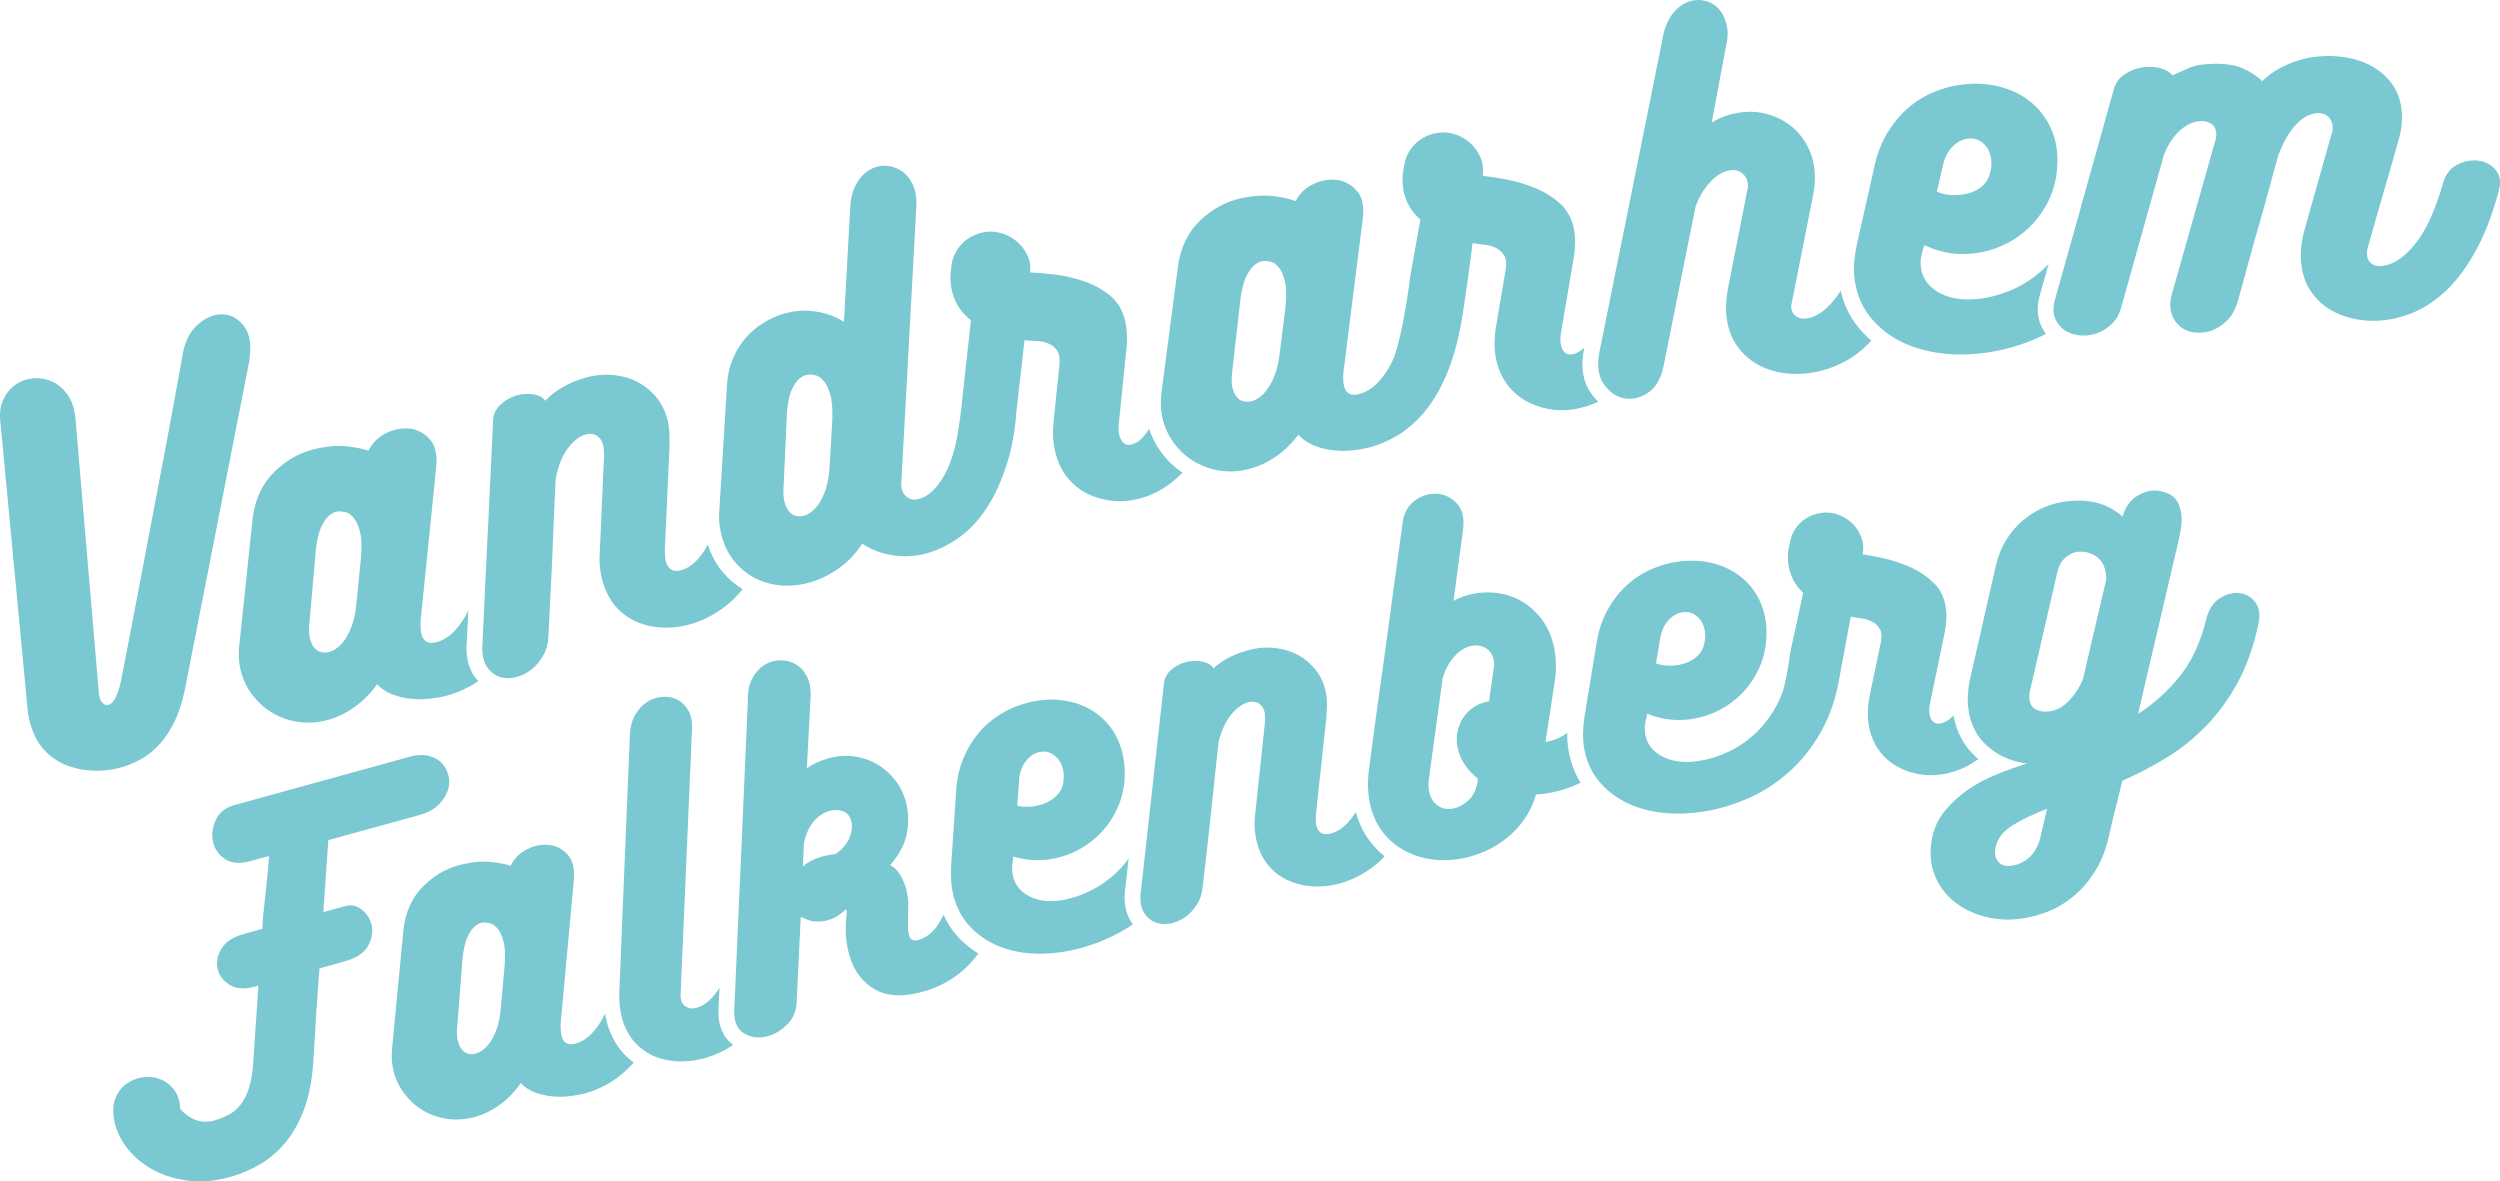 <?xml version="1.0" encoding="UTF-8"?><svg id="a" xmlns="http://www.w3.org/2000/svg" viewBox="0 0 317.23 149.91"><defs><style>.b{fill:#79c8d2;}</style></defs><path class="b" d="M30.31,83.45c.02,.51,.1,1.03,.22,1.56,.28,1.17,.77,2.21,1.47,3.14,.7,.92,1.53,1.68,2.48,2.26,.96,.59,2.03,.98,3.21,1.17,.46,.08,.93,.12,1.41,.12,.73,0,1.47-.09,2.22-.27,1.28-.31,2.48-.87,3.62-1.68s2.11-1.78,2.91-2.93c.58,.62,1.28,1.07,2.08,1.35,.8,.28,1.61,.46,2.42,.52,.33,.03,.66,.04,.98,.04,.45,0,.89-.03,1.31-.08,.71-.09,1.29-.19,1.75-.3,1.16-.28,2.32-.75,3.48-1.4,.28-.16,.55-.33,.82-.51-.16-.17-.31-.35-.45-.55-.66-.91-1.01-2.08-1.05-3.5v-.14l.24-4.82c-.19,.42-.4,.8-.62,1.15-1.03,1.64-2.19,2.62-3.47,2.92-.21,.05-.4,.08-.58,.08-.67,0-1.1-.37-1.28-1.12-.1-.41-.14-.98-.11-1.7l1.99-19.57c.14-1.54-.14-2.7-.84-3.47-.7-.76-1.54-1.21-2.52-1.33-.2-.02-.39-.03-.58-.03-.8,0-1.6,.2-2.42,.6-1.01,.5-1.76,1.25-2.24,2.24-.65-.24-1.57-.43-2.75-.56-.31-.04-.63-.06-.97-.06-.95,0-2.01,.14-3.18,.42-1.88,.46-3.57,1.42-5.06,2.89-1.5,1.47-2.4,3.38-2.72,5.72l-1.71,16.22c-.07,.57-.08,1.11-.06,1.62Zm8.95-4.35l.83-9.45c.16-1.31,.41-2.29,.75-2.95,.34-.66,.7-1.12,1.07-1.39,.37-.27,.71-.41,1-.42h.21c.17,0,.27,0,.31,.03h.02s.22,.03,.48,.09c.29,.07,.6,.29,.93,.67,.33,.37,.6,.97,.82,1.77,.21,.8,.25,1.94,.12,3.4l-.63,6.29c-.16,1.16-.41,2.1-.75,2.84-.34,.74-.7,1.31-1.08,1.72-.38,.41-.76,.7-1.14,.87-.35,.16-.66,.24-.92,.24-.02,0-.04,0-.06-.01-.48,0-.86-.14-1.15-.41-.28-.27-.49-.6-.62-.98-.13-.39-.21-.79-.23-1.2-.02-.41-.01-.78,.04-1.11Z"/><path class="b" d="M18.21,96.14c.78-.48,1.5-1.1,2.17-1.86,.67-.76,1.26-1.69,1.79-2.77,.52-1.08,.95-2.39,1.27-3.91l8.16-41.63c.35-2.06,.14-3.59-.63-4.58-.77-1-1.7-1.5-2.8-1.51h-.04c-1.08,0-2.14,.48-3.16,1.43-1.03,.96-1.66,2.39-1.9,4.3-.83,4.61-1.6,8.8-2.32,12.57-.71,3.76-1.38,7.27-2,10.51-.62,3.25-1.2,6.3-1.74,9.16-.55,2.85-1.09,5.69-1.65,8.51-.17,.87-.41,1.6-.72,2.21-.3,.59-.67,.89-1.11,.89h-.03c-.21,0-.42-.16-.63-.44-.21-.27-.33-.77-.36-1.5l-2.94-34.45c-.12-1.26-.47-2.28-1.04-3.05-.58-.77-1.24-1.32-2-1.64-.59-.26-1.21-.39-1.86-.39-.17,0-.35,.01-.54,.03-.84,.09-1.59,.37-2.25,.85s-1.17,1.14-1.52,1.98c-.36,.85-.45,1.86-.28,3.02l3.4,35.89c.03,.48,.09,.93,.19,1.34,.09,.42,.2,.81,.32,1.18,.41,1.29,1.04,2.34,1.9,3.17,.85,.82,1.83,1.42,2.92,1.79,1.09,.38,2.23,.56,3.42,.56h.05c1.22,0,2.4-.19,3.54-.56,.81-.26,1.61-.63,2.39-1.1Z"/><path class="b" d="M91.75,72.64c-.86-1.01-1.51-2.2-1.93-3.54-.96,1.78-2.06,2.86-3.3,3.23-.25,.08-.48,.11-.68,.11-.66,0-1.1-.38-1.33-1.14-.09-.29-.14-.78-.15-1.47l.62-13.71-.04,.08c.06-1.27-.05-2.35-.32-3.24-.34-1.11-.87-2.06-1.59-2.85-.73-.79-1.56-1.39-2.5-1.82-.93-.42-1.96-.66-3.07-.73-.18-.01-.36-.01-.54-.01-.93,0-1.86,.14-2.79,.42-2.07,.63-3.72,1.59-4.94,2.89-.34-.46-.88-.74-1.62-.83-.21-.03-.42-.04-.62-.04-.54,0-1.07,.08-1.61,.26-.76,.25-1.41,.66-1.96,1.23-.56,.57-.83,1.28-.82,2.12l-.59,12.47-.07,1.33-.08,1.64-.63,13.31c.03,1,.25,1.79,.67,2.37,.12,.17,.25,.32,.39,.46,.25,.25,.54,.45,.85,.58,.09,.06,.19,.1,.29,.13,.27,.09,.55,.14,.83,.16,.08,.01,.16,.01,.24,.01,.3,0,.61-.04,.92-.11,.72-.16,1.38-.47,1.99-.94,.61-.47,1.12-1.07,1.54-1.8,.43-.74,.65-1.59,.68-2.57,.07-1.48,.15-3.07,.24-4.77,.04-.79,.08-1.59,.12-2.38,.04-.93,.09-1.86,.13-2.79,.03-.67,.05-1.34,.08-2.01,.04-1.06,.09-2.11,.13-3.15,.07-1.7,.14-3.29,.22-4.77,.31-1.63,.82-2.91,1.52-3.85,.71-.95,1.45-1.54,2.22-1.77,.22-.07,.43-.1,.63-.1,.27,0,.53,.06,.76,.19,.41,.22,.7,.59,.86,1.1,.05,.19,.09,.41,.11,.67,.02,.25,.03,.52,.04,.8l-.54,12.23c-.1,1.37,.03,2.66,.4,3.88,.4,1.3,.98,2.36,1.76,3.2,.78,.83,1.68,1.45,2.71,1.87,1.03,.41,2.13,.63,3.3,.66h.24c1.09,0,2.19-.16,3.29-.5,1.4-.43,2.75-1.12,4.04-2.07,.86-.63,1.65-1.41,2.38-2.32-.92-.56-1.75-1.27-2.48-2.12Z"/><path class="b" d="M147.25,57.26c-.63-.87-1.11-1.82-1.44-2.85-.17,.29-.36,.56-.55,.8-.52,.65-1.08,1.05-1.68,1.2-.12,.03-.24,.04-.35,.04-.26,0-.47-.08-.65-.24-.26-.24-.44-.56-.54-.97-.11-.41-.13-.85-.09-1.3l1.02-10.05c.05-.61,.06-1.18,.02-1.71-.03-.53-.11-1.04-.23-1.53-.34-1.35-.99-2.41-1.96-3.19-.97-.77-2.06-1.36-3.28-1.78-1.22-.41-2.45-.69-3.68-.84-1.23-.15-2.27-.24-3.12-.27,.07-.86-.07-1.63-.42-2.32-.36-.69-.83-1.26-1.42-1.73-.6-.47-1.28-.8-2.04-.99-.39-.09-.77-.14-1.15-.14s-.75,.05-1.13,.14c-1.16,.29-2.08,.86-2.77,1.71-.68,.85-1.05,1.81-1.1,2.9-.08,.46-.11,.95-.08,1.46,.03,.51,.09,.97,.19,1.38,.38,1.5,1.18,2.72,2.41,3.65l-.68,6.12-.15,1.37-.24,2.17c-.12,1.47-.46,3.98-.69,5.16-.08,.44-.17,.85-.27,1.25-.31,1.28-.7,2.35-1.15,3.23-.99,1.89-2.12,3.02-3.38,3.38-.22,.06-.42,.09-.61,.09-.31,0-.58-.08-.82-.23-.39-.25-.65-.6-.78-1.04-.1-.37-.12-.73-.06-1.07l1.9-34.93c.05-1.1-.11-2.02-.49-2.78s-.87-1.33-1.49-1.72c-.61-.38-1.28-.59-2.01-.6h-.06c-.7,0-1.37,.2-2,.59-.65,.41-1.2,1.03-1.64,1.86-.45,.83-.69,1.89-.72,3.19l-.78,14.16c-1.12-.69-2.34-1.13-3.66-1.31-.44-.06-.88-.1-1.32-.1-.87,0-1.74,.13-2.61,.38-.89,.25-1.77,.64-2.62,1.17-.86,.52-1.61,1.16-2.26,1.91-.65,.75-1.19,1.62-1.61,2.6-.42,.99-.67,2.05-.75,3.2l-.45,7.32-.09,1.51-.43,7.06-.02,.26c-.04,.57-.03,1.14,.03,1.71,.07,.56,.17,1.11,.32,1.63,.35,1.22,.9,2.28,1.66,3.17,.62,.73,1.32,1.32,2.1,1.78,.17,.11,.36,.21,.54,.3,.12,.06,.24,.11,.36,.16,.31,.14,.63,.26,.95,.35,.63,.2,1.28,.32,1.96,.37,.24,.02,.48,.02,.72,.02,.93,0,1.87-.13,2.82-.4,1.27-.36,2.48-.95,3.66-1.77,1.17-.82,2.18-1.87,3.02-3.15,1.14,.75,2.45,1.25,3.92,1.47,.51,.08,1.03,.12,1.54,.12,.95,0,1.9-.14,2.84-.41,1.37-.39,2.71-1.06,4.01-1.99,1.31-.93,2.48-2.19,3.51-3.77,1.04-1.59,1.9-3.49,2.59-5.72,.16-.5,.3-1.03,.43-1.57,.11-.5,.22-1.01,.31-1.54,.18-1,.32-2.07,.4-3.19v-.06l.45-3.96h0l.16-1.34,.43-3.86c.49,.03,1,.07,1.55,.09,.54,.02,1.04,.13,1.48,.32,.45,.18,.81,.47,1.09,.86,.27,.39,.38,.95,.33,1.68l-.77,7.49c-.12,1.42-.05,2.68,.23,3.77,.3,1.23,.81,2.29,1.5,3.16,.7,.87,1.53,1.56,2.48,2.05,.96,.49,2.01,.8,3.14,.94,.35,.04,.71,.06,1.07,.06,.78,0,1.57-.1,2.37-.3,2.1-.53,3.96-1.64,5.56-3.32-1.07-.72-2-1.64-2.78-2.72Zm-41.64-3.89l-.37,6.32c-.11,1.16-.32,2.11-.63,2.86-.31,.76-.64,1.34-1,1.77-.36,.42-.73,.73-1.1,.92-.36,.18-.69,.27-.97,.27-.03,0-.06,.01-.09,.01-.44,0-.8-.13-1.07-.37-.02-.02-.05-.04-.07-.07-.27-.24-.46-.53-.6-.88-.08-.2-.14-.39-.19-.6h0c-.04-.2-.07-.4-.09-.59-.03-.41-.04-.78-.01-1.11l.19-4.09h0l.08-1.77,.16-3.62c.1-1.31,.31-2.31,.62-2.98,.31-.67,.65-1.15,1.01-1.43,.36-.29,.69-.44,.99-.47,.13-.01,.25-.01,.33-.01,.09,0,.15,0,.18,.02h.03c.06,0,.22,.02,.47,.07,.3,.05,.62,.26,.97,.63,.34,.36,.64,.94,.88,1.73,.25,.8,.34,1.93,.28,3.39Z"/><path class="b" d="M148.87,56.09c.68,.95,1.49,1.72,2.43,2.33,0,0,.01,0,.01,.01,.28,.18,.58,.34,.88,.48,.3,.16,.61,.29,.94,.39,.43,.16,.87,.28,1.34,.37,.54,.1,1.08,.15,1.63,.15,.66,0,1.33-.07,2.01-.22,1.28-.27,2.5-.8,3.66-1.58,1.16-.78,2.15-1.74,2.98-2.86,.57,.63,1.25,1.09,2.05,1.4,.79,.3,1.59,.5,2.4,.58,.43,.04,.85,.07,1.25,.07,.36,0,.7-.02,1.04-.05,.72-.08,1.3-.16,1.75-.26,1.18-.25,2.35-.69,3.52-1.32,1.17-.62,2.27-1.47,3.31-2.54,1.04-1.08,1.97-2.42,2.81-4.05,.69-1.33,1.28-2.88,1.77-4.64,.11-.38,.21-.77,.31-1.17,.03-.18,.07-.34,.1-.5h0c.07-.37,.15-.68,.21-.96,.09-.39,.19-.92,.29-1.57,.15-.84,1.25-8.45,1.28-9.29,.49,.07,1,.13,1.54,.19s1.03,.2,1.46,.42c.43,.21,.77,.53,1.02,.93,.25,.41,.32,.97,.22,1.7l-1.26,7.42c-.22,1.41-.22,2.67-.03,3.77,.23,1.26,.66,2.34,1.3,3.26,.63,.92,1.42,1.65,2.34,2.21,.92,.55,1.95,.93,3.06,1.14,.56,.1,1.12,.15,1.69,.15s1.16-.05,1.76-.16c1-.18,1.96-.49,2.86-.93-.35-.32-.66-.7-.96-1.13-1.01-1.47-1.29-3.35-.84-5.58l.02-.12c-.48,.46-.98,.74-1.5,.83-.1,.01-.19,.02-.28,.02-.29,0-.53-.09-.71-.29-.25-.25-.4-.58-.48-1-.07-.42-.07-.85,0-1.3l1.69-9.97c.08-.6,.13-1.17,.13-1.7s-.04-1.04-.13-1.54c-.25-1.37-.83-2.47-1.74-3.31-.92-.84-1.97-1.5-3.16-1.99-1.19-.5-2.4-.86-3.62-1.09-1.22-.23-2.25-.39-3.09-.48,.12-.84,.03-1.62-.27-2.33-.31-.71-.74-1.32-1.3-1.83-.57-.51-1.22-.88-1.97-1.12-.48-.15-.96-.23-1.44-.23-.27,0-.55,.03-.83,.08-1.18,.21-2.14,.72-2.88,1.52-.74,.8-1.17,1.74-1.29,2.82-.11,.46-.17,.94-.18,1.45,0,.51,.03,.98,.1,1.4,.28,1.52,1,2.78,2.16,3.79l-1.28,7.2c-.07,.58-.88,7.14-2.1,10.38-.29,.66-.6,1.25-.94,1.75-1.07,1.62-2.26,2.56-3.54,2.84-.19,.04-.37,.06-.53,.06-.71,0-1.14-.38-1.31-1.15-.09-.42-.11-.99-.06-1.71l2.46-19.51c.19-1.54-.06-2.7-.74-3.48-.68-.79-1.51-1.25-2.5-1.4-.22-.03-.46-.05-.69-.05-.76,0-1.53,.18-2.31,.55-1.03,.47-1.79,1.2-2.29,2.18-.65-.26-1.57-.47-2.75-.63-.38-.05-.79-.08-1.21-.08-.89,0-1.87,.11-2.94,.34-1.89,.41-3.6,1.33-5.14,2.76-1.53,1.44-2.48,3.32-2.85,5.66l-.98,7.44-.21,1.63-.93,7.1c-.05,.45-.08,.88-.09,1.29v.33c.01,.51,.07,1.03,.18,1.56,.25,1.17,.72,2.23,1.39,3.17Zm8.11-14.41l.44-3.87c.19-1.31,.47-2.29,.82-2.94,.36-.65,.72-1.1,1.1-1.36s.72-.39,1.02-.4h.09c.24,0,.38,.02,.42,.04h.01c.06,0,.22,.03,.48,.1,.3,.08,.61,.31,.92,.7,.32,.38,.58,.98,.77,1.79,.2,.81,.21,1.94,.05,3.4l-.79,6.28c-.19,1.15-.47,2.08-.82,2.81-.36,.73-.74,1.3-1.12,1.7-.39,.4-.78,.68-1.16,.84-.34,.14-.64,.21-.9,.21h-.09c-.48-.02-.86-.16-1.13-.44-.07-.07-.13-.14-.18-.21-.19-.23-.33-.49-.42-.79-.13-.38-.19-.77-.2-1.17h0v-.03c0-.42,.01-.79,.06-1.11l.4-3.52,.23-2.03Z"/><path class="b" d="M204.59,49.88c.3,.22,.62,.39,.96,.51,.16,.06,.32,.11,.49,.14,.25,.05,.49,.07,.74,.07h.08c.73-.02,1.47-.26,2.19-.72,1.01-.63,1.68-1.75,2.03-3.37l.48-2.37,2.52-12.6,1.08-5.37c.45-1.2,1.07-2.23,1.87-3.09,.79-.85,1.63-1.35,2.51-1.47,.12-.02,.24-.03,.35-.03,.43,0,.81,.12,1.13,.37,.42,.31,.67,.73,.75,1.27,.05,.38,.02,.74-.08,1.06l-2.43,12.37v-.06c-.26,1.45-.31,2.74-.14,3.89,.19,1.34,.63,2.49,1.32,3.44,.68,.96,1.52,1.72,2.5,2.28s2.06,.93,3.23,1.11c.6,.09,1.2,.14,1.8,.14s1.2-.05,1.81-.14c1.38-.2,2.75-.64,4.11-1.33,1.26-.63,2.45-1.54,3.56-2.75-.79-.68-1.49-1.45-2.1-2.29-.85-1.2-1.45-2.56-1.78-4.05-.13,.2-.26,.4-.39,.58-1.28,1.77-2.58,2.75-3.88,2.94-.13,.02-.25,.03-.38,.03-.37,0-.69-.09-.97-.28-.37-.24-.58-.56-.64-.99-.04-.26-.02-.52,.06-.77l2.77-14c.19-1.12,.21-2.18,.07-3.17-.17-1.15-.53-2.19-1.1-3.12-.56-.94-1.27-1.71-2.12-2.33-.86-.62-1.82-1.07-2.89-1.34-.67-.17-1.36-.26-2.05-.26-.43,0-.86,.04-1.29,.1-1.3,.19-2.49,.61-3.56,1.28l1.78-9.52c.3-1.18,.32-2.2,.08-3.06s-.62-1.54-1.14-2.03c-.53-.49-1.15-.79-1.86-.9-.19-.03-.37-.05-.56-.05-.53,0-1.05,.12-1.57,.35-.69,.32-1.32,.87-1.87,1.65-.55,.79-.93,1.82-1.13,3.1l-4.94,24.52-.28,1.37-1.27,6.32-1.48,7.34c-.34,1.69-.16,3.04,.53,4.05,.33,.48,.7,.88,1.1,1.18Z"/><path class="b" d="M236.98,39.78c.51,.71,1.08,1.34,1.74,1.9,.25,.23,.51,.43,.78,.63,.27,.19,.55,.38,.84,.55,.06,.04,.12,.07,.18,.11,1.43,.84,3.08,1.41,4.95,1.73,1.07,.18,2.18,.28,3.34,.28,.85,0,1.73-.05,2.62-.15,2-.23,4.01-.72,6.02-1.49,.74-.28,1.46-.61,2.16-.97-.26-.35-.48-.74-.66-1.17-.46-1.08-.5-2.31-.13-3.67l1.13-4.04c-.45,.49-.93,.93-1.43,1.33-1.12,.9-2.33,1.61-3.61,2.12-1.29,.51-2.55,.84-3.78,.98-.48,.05-.95,.08-1.39,.08-1.49,0-2.75-.31-3.78-.91-.88-.53-1.51-1.17-1.86-1.94-.19-.39-.31-.81-.36-1.26-.05-.51-.04-1,.08-1.46v-.03c.04-.12,.07-.24,.09-.36v-.03l.28-.91c.28,.14,.57,.26,.87,.38,.66,.25,1.34,.44,2.07,.58,.63,.11,1.28,.17,1.96,.17,.44,0,.89-.02,1.35-.07,1.3-.15,2.54-.49,3.7-1.03,1.17-.54,2.21-1.22,3.13-2.07,.92-.84,1.69-1.82,2.33-2.94,.63-1.12,1.07-2.35,1.31-3.7,.18-1.19,.21-2.27,.11-3.23-.16-1.38-.56-2.63-1.21-3.74-.65-1.12-1.49-2.06-2.53-2.82-1.03-.76-2.25-1.31-3.65-1.66-.93-.23-1.9-.35-2.93-.35-.52,0-1.05,.03-1.6,.09-1.26,.14-2.5,.47-3.71,.97-1.21,.5-2.31,1.19-3.3,2.06-1,.87-1.85,1.9-2.58,3.09-.72,1.19-1.25,2.52-1.6,4l-.93,4.16-.33,1.45h0l-1.04,4.62c-.14,.65-.24,1.3-.3,1.94-.01,.07-.01,.13-.02,.2-.06,.7-.05,1.38,.02,2.04,.2,1.73,.75,3.24,1.67,4.54Zm9.62-19.04c.25-.93,.66-1.66,1.24-2.21,.58-.55,1.2-.86,1.85-.94,.12,0,.24-.02,.35-.02,.65,0,1.22,.23,1.68,.67,.54,.53,.86,1.19,.95,2,.06,.5,.03,.97-.08,1.41-.14,.79-.47,1.42-.98,1.89-.51,.46-1.11,.79-1.79,.98-.57,.16-1.16,.24-1.76,.24h-.34c-.73-.04-1.38-.18-1.95-.43l.83-3.59Z"/><path class="b" d="M316.62,21.49c-.6-.65-1.35-1.03-2.25-1.12-.15-.02-.29-.02-.44-.02-.75,0-1.49,.2-2.23,.61-.87,.48-1.45,1.28-1.72,2.38-1.04,3.56-2.26,6.16-3.66,7.8-1.4,1.65-2.78,2.52-4.13,2.61-.07,0-.14,.01-.21,.01-.48,0-.85-.12-1.12-.36-.31-.27-.47-.62-.5-1.04-.03-.39-.01-.66,.06-.82,.62-2.26,1.29-4.58,1.99-6.98,.71-2.4,1.38-4.73,2-6.98,.16-.56,.27-1.12,.33-1.68,.05-.57,.07-1.11,.03-1.61-.08-1.16-.37-2.18-.87-3.06-.51-.87-1.17-1.62-1.99-2.22-.81-.61-1.75-1.07-2.79-1.39-1.05-.31-2.18-.49-3.38-.52h-.09c-.48,0-1.05,.03-1.71,.09-.69,.07-1.42,.21-2.18,.44-.76,.22-1.55,.55-2.37,.97-.83,.43-1.6,.99-2.33,1.7-.62-.62-1.41-1.14-2.37-1.58-.91-.42-2.07-.63-3.48-.63-.07,0-.15,0-.23,.01-1.39,.01-2.47,.19-3.25,.54-.77,.34-1.45,.65-2.06,.92-.41-.48-1-.79-1.75-.96-.39-.08-.78-.12-1.18-.12-.36,0-.72,.03-1.08,.1-.77,.15-1.48,.45-2.12,.9-.65,.45-1.09,1.05-1.3,1.8l-3.09,11.05-.36,1.29-.45,1.62-3.59,12.83c-.25,.91-.24,1.69,.04,2.35,.15,.35,.34,.66,.57,.92,.19,.23,.41,.43,.67,.59,.05,.03,.09,.06,.14,.08,.34,.2,.71,.35,1.12,.44,.21,.05,.44,.09,.67,.11,.15,.01,.29,.02,.44,.02,.59,0,1.17-.11,1.75-.31,.72-.27,1.36-.69,1.92-1.27s.94-1.32,1.16-2.23l1.42-5.07,2.13-7.6,1.83-6.53c.53-1.27,1.2-2.28,2-3.01,.81-.73,1.65-1.13,2.54-1.19,.07,0,.15-.01,.22-.01,.48,0,.89,.12,1.23,.35,.38,.26,.59,.66,.63,1.21,.02,.34-.03,.7-.16,1.05l-5.35,18.91c-.35,1.07-.43,1.98-.22,2.72,.2,.74,.57,1.33,1.08,1.78,.52,.45,1.13,.72,1.86,.81,.19,.02,.38,.03,.57,.03,.53,0,1.06-.09,1.59-.26,.72-.25,1.39-.68,2.01-1.3,.61-.63,1.06-1.43,1.34-2.42,.41-1.42,.83-2.94,1.26-4.56,.44-1.62,.89-3.24,1.36-4.86,.47-1.62,.92-3.24,1.36-4.86,.43-1.62,.85-3.14,1.26-4.56v.11c.56-1.51,1.27-2.73,2.11-3.65,.85-.93,1.76-1.43,2.72-1.5h.17c.47,0,.87,.13,1.2,.4,.36,.31,.57,.73,.61,1.27,.02,.43-.05,.84-.22,1.24l-3.36,11.91c-.38,1.38-.53,2.69-.44,3.92,.09,1.32,.42,2.47,.99,3.45,.58,.99,1.32,1.8,2.24,2.44,.93,.63,1.97,1.09,3.14,1.38,.9,.23,1.84,.34,2.8,.34,.29,0,.58,0,.87-.03,1.43-.1,2.87-.46,4.32-1.07,1.45-.62,2.84-1.57,4.17-2.85,1.33-1.28,2.55-2.95,3.67-4.99,1.12-2.05,2.09-4.55,2.89-7.52,.31-1.18,.16-2.1-.45-2.76Z"/><path class="b" d="M45.97,115.47c-.46-.39-.97-.58-1.52-.58-.23,0-.46,.03-.71,.1l-2.71,.75,.63-9.14,11.5-3.16c1.04-.29,1.86-.72,2.45-1.29,.59-.58,.99-1.18,1.2-1.82,.22-.64,.25-1.28,.09-1.93-.16-.65-.46-1.19-.9-1.63-.44-.44-1.02-.73-1.75-.89-.26-.05-.52-.07-.79-.07-.53,0-1.1,.09-1.71,.28l-22.02,6.07c-1.11,.3-1.88,.92-2.32,1.84-.44,.93-.57,1.84-.39,2.74,.17,.91,.67,1.65,1.48,2.23,.49,.35,1.08,.52,1.78,.52,.46,0,.97-.08,1.52-.23l2.34-.64c-.07,.95-.14,1.8-.22,2.55-.07,.75-.14,1.47-.21,2.16-.08,.69-.15,1.39-.24,2.11-.08,.71-.15,1.52-.19,2.43l-2.4,.66c-1.35,.38-2.28,1-2.79,1.86-.51,.87-.67,1.73-.47,2.57,.19,.84,.71,1.51,1.53,2.01,.5,.3,1.06,.45,1.7,.45,.44,0,.91-.07,1.42-.21l.52-.15-.64,9.48c-.07,1.36-.24,2.49-.52,3.39-.27,.9-.63,1.63-1.07,2.2s-.95,1.01-1.52,1.31c-.57,.31-1.18,.55-1.84,.74-.4,.11-.78,.16-1.15,.16-.5,0-.97-.1-1.41-.3-.77-.35-1.36-.8-1.77-1.36-.05-.99-.32-1.81-.81-2.44-.5-.63-1.09-1.07-1.8-1.32-.48-.18-.97-.26-1.48-.26-.24,0-.48,.02-.73,.05-.77,.12-1.46,.41-2.06,.85-.61,.45-1.06,1.07-1.37,1.86-.3,.8-.33,1.76-.1,2.89,.29,1.3,.88,2.49,1.77,3.57,.89,1.08,2,1.96,3.3,2.65,1.31,.68,2.79,1.12,4.42,1.3,.45,.05,.91,.08,1.37,.08,1.21,0,2.46-.18,3.75-.54,1.35-.37,2.63-.91,3.84-1.61,1.2-.71,2.28-1.63,3.24-2.77,.95-1.14,1.74-2.55,2.37-4.21,.62-1.67,1.01-3.64,1.17-5.92,.11-2.02,.24-4.01,.36-5.99,.13-1.97,.27-3.97,.43-5.99l3.12-.87c1.49-.41,2.49-1.04,3-1.91,.51-.87,.68-1.72,.53-2.56-.16-.83-.56-1.52-1.22-2.07Z"/><path class="b" d="M77.06,129.91c-.12-.41-.22-.85-.29-1.3-.17,.39-.36,.74-.56,1.06-.95,1.54-2.02,2.45-3.2,2.75-.21,.05-.39,.08-.56,.08-.62,0-1.02-.35-1.19-1.03-.09-.39-.13-.92-.12-1.59l1.68-18.23c.12-1.44-.15-2.51-.81-3.22-.65-.71-1.44-1.11-2.36-1.22-.16-.02-.33-.03-.5-.03-.75,0-1.51,.2-2.28,.59-.94,.47-1.63,1.17-2.07,2.1-.61-.22-1.46-.38-2.57-.5-.26-.02-.53-.04-.81-.04-.91,0-1.93,.14-3.05,.42-1.74,.44-3.3,1.35-4.68,2.73-1.38,1.39-2.21,3.17-2.48,5.35l-1.45,15.12c-.05,.53-.07,1.03-.04,1.51,.03,.48,.1,.96,.22,1.45,.27,1.08,.74,2.05,1.4,2.9,.66,.86,1.43,1.56,2.33,2.09,.89,.54,1.89,.89,2.99,1.06,.41,.07,.82,.1,1.24,.1,.7,0,1.42-.09,2.14-.27,1.19-.3,2.31-.83,3.36-1.59,1.05-.77,1.94-1.69,2.68-2.76,.55,.57,1.2,.98,1.95,1.24,.75,.25,1.5,.41,2.26,.46,.27,.02,.54,.03,.8,.03,.46,0,.9-.03,1.33-.09,.66-.09,1.2-.19,1.62-.29,1.08-.27,2.16-.72,3.23-1.34s2.07-1.44,3-2.47c.05-.05,.09-.1,.14-.16-.46-.33-.88-.71-1.28-1.14-.93-1-1.63-2.27-2.07-3.77Zm-13.03-7.32l-.53,5.86c-.14,1.08-.37,1.96-.68,2.65s-.64,1.23-.99,1.61c-.35,.38-.7,.66-1.04,.82-.34,.15-.63,.23-.88,.23h-.04c-.45,0-.8-.13-1.07-.38-.27-.24-.46-.55-.59-.91-.12-.35-.2-.72-.22-1.11-.02-.38-.02-.73,.02-1.03l.69-8.8c.14-1.23,.37-2.15,.68-2.76,.31-.62,.63-1.05,.98-1.3,.34-.26,.65-.39,.93-.4,.09-.01,.17-.01,.23-.01,.14,0,.22,.01,.25,.03,0,0,.01,0,.02,0,.05,0,.2,.03,.44,.08,.28,.07,.57,.27,.88,.62,.31,.35,.57,.9,.77,1.64,.21,.75,.26,1.8,.15,3.17Z"/><path class="b" d="M91.16,128.5v-.12l.14-3.03c-.87,1.37-1.81,2.2-2.85,2.51-.23,.07-.44,.1-.64,.1-.25,0-.47-.05-.67-.16-.36-.19-.6-.48-.71-.86-.03-.1-.05-.24-.07-.4v-.02c-.01-.16,0-.34,.01-.52l.27-6.21,1.16-27.08c.07-1.03-.08-1.87-.44-2.52-.36-.64-.83-1.11-1.41-1.41-.48-.25-1.01-.37-1.57-.37-.11,0-.23,.01-.34,.01-.7,.06-1.34,.28-1.94,.67-.6,.39-1.1,.93-1.51,1.64-.41,.7-.63,1.56-.66,2.59l-1.02,24.6-.05,1.35-.07,1.77-.2,4.75c-.05,1.33,.07,2.51,.38,3.55,.36,1.21,.91,2.2,1.63,2.98,.31,.34,.65,.64,1.01,.89,.27,.21,.55,.39,.84,.54,.22,.12,.44,.23,.67,.32,.08,.03,.16,.06,.25,.09,.89,.33,1.86,.5,2.89,.52h.17c1.08,0,2.16-.16,3.24-.48,1.13-.34,2.25-.87,3.36-1.6-.91-.67-1.83-1.89-1.87-4.1Z"/><path class="b" d="M119.73,116.06c-.79,1.74-1.84,2.81-3.12,3.2-.17,.05-.33,.08-.47,.08-.38,0-.64-.2-.77-.61-.12-.42-.18-.91-.16-1.49l.04-2.46,.02,.05c-.02-.79-.14-1.55-.36-2.28-.19-.62-.44-1.17-.76-1.66-.31-.48-.72-.86-1.21-1.12,.59-.64,1.11-1.39,1.54-2.26,.43-.86,.68-1.87,.75-3.03,.05-1.07-.07-2.05-.34-2.95-.3-1-.78-1.91-1.44-2.71-.66-.8-1.43-1.44-2.31-1.93-.88-.49-1.85-.8-2.91-.93-.29-.04-.59-.05-.89-.05-.78,0-1.57,.12-2.39,.37-.49,.15-.93,.31-1.32,.49-.4,.17-.82,.42-1.25,.74l.47-8.89c.07-1.11-.08-2.02-.44-2.74-.37-.72-.85-1.25-1.45-1.59-.57-.34-1.2-.5-1.89-.5h-.09c-.73,.01-1.4,.22-2.02,.61-.61,.39-1.12,.96-1.51,1.7-.4,.74-.58,1.66-.55,2.74l-1.01,23.11-.07,1.39-.1,2.35-.56,12.78c.03,1.31,.46,2.2,1.3,2.68,.09,.05,.17,.1,.26,.13,.35,.18,.71,.28,1.09,.33,.15,.02,.31,.03,.47,.03,.3,0,.6-.03,.92-.11,.01,0,.02,0,.03,0,.97-.22,1.86-.74,2.66-1.54s1.21-1.83,1.21-3.07l.17-3.57h0l.34-7.03c.2,.11,.4,.21,.6,.29,.49,.2,.95,.31,1.39,.32,.07,0,.14,.01,.21,.01,.52,0,.99-.08,1.41-.22,.48-.16,.9-.38,1.25-.63,.36-.26,.62-.47,.8-.64,.03-.03,.06-.04,.08-.04,.09,0,.11,.17,.08,.5-.04,.42-.07,.79-.09,1.1-.08,1.57,.07,3.01,.47,4.31,.6,2,1.72,3.43,3.33,4.3,.86,.45,1.84,.68,2.95,.68,1,0,2.1-.18,3.3-.55,1.76-.53,3.28-1.34,4.57-2.42,.82-.69,1.55-1.46,2.19-2.33-.87-.53-1.67-1.16-2.38-1.89-.85-.88-1.54-1.89-2.04-3.04Zm-11.64-10.92c-.06,.66-.28,1.27-.66,1.84-.37,.56-.84,1.03-1.41,1.39-.91,.09-1.74,.28-2.47,.58-.74,.3-1.3,.64-1.67,1.02l.13-2.92c.2-1.08,.58-1.98,1.15-2.7,.58-.71,1.24-1.19,2-1.42,.33-.1,.64-.15,.94-.15s.57,.05,.84,.15c.53,.19,.88,.58,1.06,1.17,.1,.34,.13,.69,.09,1.04Z"/><path class="b" d="M142.71,113.52v-.14l.51-4.45c-.28,.4-.58,.78-.91,1.13-.91,.99-1.91,1.81-3.02,2.47-1.11,.65-2.22,1.13-3.33,1.43-.95,.26-1.82,.39-2.62,.39s-1.58-.14-2.26-.41c-.7-.28-1.27-.65-1.69-1.12-.38-.42-.65-.91-.8-1.48h0v-.02c-.15-.52-.2-1.03-.14-1.53l.14-1.1c.06,.02,.13,.04,.19,.05,.32,.1,.65,.18,.99,.23,.54,.11,1.09,.16,1.66,.18h.29c.9,0,1.83-.13,2.77-.38,1.18-.32,2.27-.82,3.27-1.48,.99-.66,1.85-1.44,2.58-2.35,.72-.9,1.29-1.92,1.72-3.04,.42-1.12,.64-2.32,.67-3.59,0-1.12-.12-2.11-.36-2.98-.34-1.25-.88-2.35-1.64-3.28-.76-.93-1.67-1.67-2.73-2.22-1.07-.55-2.27-.89-3.6-1.01-.32-.03-.64-.05-.96-.05-1.05,0-2.13,.15-3.24,.46-1.15,.31-2.24,.78-3.28,1.42-1.04,.63-1.96,1.42-2.74,2.36-.79,.95-1.44,2.02-1.93,3.21-.5,1.2-.8,2.5-.9,3.91l-.32,4.73-.1,1.5-.24,3.52c-.04,.68-.03,1.35,.02,2.01,.01,.23,.04,.45,.07,.67,.05,.42,.14,.81,.24,1.2,.42,1.56,1.15,2.88,2.19,3.94,.6,.62,1.27,1.15,2.01,1.6,.29,.17,.58,.33,.89,.48,.26,.13,.53,.25,.81,.36,.04,0,.07,.03,.11,.04,1.4,.53,2.96,.81,4.68,.84h.26c1.68,0,3.43-.25,5.25-.74,1.81-.49,3.58-1.23,5.33-2.23,.41-.24,.82-.49,1.21-.76-.09-.12-.18-.25-.26-.38-.58-.91-.84-2.05-.79-3.39Zm-13.38-14.71c.09-.89,.37-1.62,.83-2.21,.45-.59,.97-.97,1.56-1.13,.24-.06,.48-.1,.7-.1,.46,0,.88,.14,1.26,.41,.58,.4,.97,.97,1.16,1.7,.13,.45,.17,.89,.13,1.31-.02,.75-.23,1.37-.63,1.88-.41,.5-.91,.89-1.51,1.16-.59,.27-1.23,.45-1.9,.52-.22,.02-.43,.03-.64,.03-.42,0-.83-.05-1.21-.15l.25-3.42Z"/><path class="b" d="M173.82,106.73c-.81-1.06-1.4-2.29-1.77-3.7-.98,1.56-2.06,2.48-3.22,2.75-.19,.05-.37,.07-.54,.07-.66,0-1.09-.38-1.27-1.14-.06-.28-.08-.74-.04-1.38l1.37-12.7-.04,.07c.13-1.18,.1-2.19-.1-3.03-.25-1.05-.69-1.96-1.32-2.74-.63-.77-1.36-1.39-2.21-1.83-.85-.45-1.78-.74-2.81-.86-.35-.05-.69-.07-1.04-.07-.69,0-1.38,.08-2.08,.25-1.96,.46-3.55,1.26-4.76,2.39-.29-.44-.78-.73-1.46-.86-.28-.06-.56-.09-.85-.09-.41,0-.82,.06-1.23,.17-.72,.18-1.35,.53-1.9,1.02-.55,.5-.84,1.14-.88,1.92l-1.18,10.57-.14,1.34-.2,1.8-1.44,12.92c-.04,.93,.12,1.68,.48,2.25,.05,.08,.11,.16,.17,.24,.21,.28,.45,.51,.73,.69,.15,.1,.3,.18,.46,.24,.19,.08,.38,.13,.58,.17,.21,.04,.41,.06,.63,.06,.2,0,.42-.02,.63-.05,.68-.11,1.31-.36,1.91-.76,.59-.4,1.1-.93,1.53-1.58,.44-.66,.7-1.45,.78-2.35,.15-1.28,.31-2.66,.48-4.12l.03-.3c.18-1.58,.36-3.18,.53-4.79,.14-1.37,.29-2.74,.43-4.08,.02-.23,.05-.47,.07-.7,.17-1.57,.33-3.05,.48-4.42,.39-1.49,.94-2.66,1.65-3.49,.71-.84,1.43-1.34,2.16-1.51,.17-.04,.33-.06,.48-.06,.3,0,.57,.07,.81,.22,.37,.23,.61,.59,.73,1.08,.04,.17,.06,.38,.06,.62,.01,.24,0,.49-.01,.75l-1.21,11.33c-.18,1.27-.13,2.48,.14,3.63,.29,1.23,.77,2.25,1.45,3.07,.67,.83,1.47,1.46,2.4,1.9,.93,.45,1.94,.72,3.03,.81,.29,.03,.57,.04,.86,.04,.81,0,1.63-.1,2.45-.29,1.33-.32,2.62-.88,3.87-1.69,.78-.5,1.51-1.12,2.2-1.85-.7-.55-1.33-1.2-1.88-1.93Z"/><path class="b" d="M198.88,92.98c-.72,.56-1.56,.93-2.5,1.12l-.27,.06,1.16-7.62c.24-1.52,.22-2.95-.05-4.29-.26-1.3-.73-2.44-1.4-3.4-.68-.97-1.48-1.75-2.41-2.36-.93-.6-1.96-.99-3.08-1.19-.51-.09-1.02-.13-1.53-.13-.63,0-1.26,.06-1.9,.19-.92,.19-1.74,.48-2.46,.89l1.18-8.84c.24-1.51,.01-2.67-.7-3.46-.72-.8-1.57-1.23-2.58-1.3-.1,0-.19,0-.29,0-.9,0-1.76,.31-2.58,.92-.91,.68-1.42,1.73-1.54,3.15-.39,2.8-.75,5.45-1.09,7.96-.33,2.52-.67,5.01-1.01,7.48-.35,2.48-.7,4.97-1.05,7.49-.05,.39-.11,.78-.16,1.17-.07,.51-.14,1.02-.21,1.54h0c-.23,1.7-.46,3.45-.69,5.25-.08,.56-.13,1.14-.13,1.72-.01,.16,0,.32,0,.48,.02,.75,.1,1.42,.22,2.02,.29,1.45,.82,2.68,1.6,3.7,.47,.61,.99,1.14,1.56,1.59,.26,.21,.54,.4,.83,.57,.13,.09,.27,.17,.41,.24,.16,.08,.31,.16,.47,.24,.96,.45,1.99,.75,3.09,.89,.48,.06,.97,.09,1.46,.09,.81,0,1.64-.09,2.48-.26,.95-.19,1.91-.5,2.86-.93,.96-.44,1.85-.99,2.67-1.65s1.56-1.45,2.2-2.37,1.13-1.97,1.48-3.14c.66-.02,1.34-.11,2.04-.25,1.26-.25,2.46-.66,3.6-1.24-.76-1.2-1.26-2.57-1.52-4.07-.13-.72-.18-1.48-.16-2.25Zm-9.37-8.01l-.56,4.03c-.06-.01-.11-.01-.14-.01,.03,.02-.03,.04-.18,.07-.63,.13-1.21,.38-1.72,.74-.52,.36-.94,.8-1.28,1.33-.33,.53-.56,1.11-.69,1.74s-.13,1.28,.01,1.95c.32,1.56,1.17,2.87,2.56,3.95l-.02,.44c-.14,.95-.5,1.71-1.1,2.29-.6,.58-1.25,.94-1.96,1.09-.22,.04-.43,.06-.63,.06-.51,0-.97-.14-1.37-.43-.27-.19-.49-.42-.66-.69-.19-.29-.33-.63-.41-1.02-.07-.33-.1-.65-.1-.96v-.02c0-.23,.02-.44,.05-.66,.24-1.77,.48-3.53,.72-5.27h0c.06-.39,.11-.76,.16-1.14,.04-.3,.08-.59,.12-.89,.24-1.82,.49-3.66,.75-5.51,.33-1.1,.82-2.01,1.48-2.75,.66-.74,1.38-1.19,2.16-1.35,.21-.04,.41-.06,.61-.06,.45,0,.86,.11,1.23,.35,.53,.33,.86,.83,1,1.5,.08,.43,.07,.83-.03,1.22Z"/><path class="b" d="M251.04,96.32s-.06-.04-.09-.07c-1.63-1.39-2.65-3.22-3.07-5.46-.02,.03-.04,.05-.06,.07-.54,.55-1.1,.87-1.67,.95-.07,.01-.14,.01-.21,.01-.29,0-.52-.1-.7-.29-.22-.25-.35-.56-.41-.96-.05-.39-.04-.79,.05-1.2l1.91-9.22c.11-.56,.17-1.08,.19-1.58,.02-.49,0-.97-.07-1.43-.18-1.29-.68-2.33-1.5-3.14-.83-.81-1.79-1.47-2.87-1.97-1.09-.5-2.2-.88-3.33-1.14-1.13-.26-2.08-.44-2.86-.55,.15-.78,.09-1.51-.17-2.18-.26-.67-.64-1.26-1.15-1.75-.5-.49-1.1-.86-1.79-1.11-.49-.17-.99-.26-1.49-.26-.2,0-.41,.01-.61,.04-1.11,.16-2.02,.6-2.74,1.31-.71,.72-1.15,1.59-1.29,2.59-.13,.42-.2,.86-.22,1.34-.03,.47-.01,.91,.04,1.3,.21,1.43,.83,2.63,1.88,3.61l-1.34,6.17-.32,1.47c-.06,.36-.18,1.89-.74,4.2-.05,.11-.08,.2-.07,.29-.16,.54-.36,1.06-.6,1.55-.16,.35-.33,.7-.53,1.02l-.03,.06c-.75,1.26-1.63,2.34-2.62,3.24-1,.9-2.08,1.63-3.25,2.17-1.16,.55-2.32,.92-3.45,1.11-.66,.12-1.28,.17-1.86,.17-1.14,0-2.14-.22-2.99-.65-1.13-.58-1.85-1.39-2.15-2.43-.03-.13-.07-.28-.09-.42-.09-.53-.09-1.04,.01-1.53l.25-1.09c.26,.11,.54,.21,.81,.3,.63,.2,1.29,.35,1.97,.43,.4,.05,.81,.07,1.22,.07,.61,0,1.23-.05,1.86-.16,1.21-.21,2.34-.59,3.4-1.16,1.05-.56,1.98-1.26,2.79-2.09,.8-.83,1.47-1.79,2-2.86,.53-1.08,.87-2.25,1.01-3.52,.1-1.11,.08-2.11-.07-3-.22-1.28-.66-2.41-1.33-3.42-.66-1-1.5-1.82-2.5-2.47-1.01-.65-2.17-1.1-3.49-1.35-.66-.12-1.33-.18-2.02-.18s-1.45,.06-2.2,.19c-1.17,.2-2.3,.57-3.4,1.11-1.1,.53-2.08,1.23-2.96,2.09-.87,.86-1.61,1.87-2.22,3.01-.61,1.15-1.03,2.42-1.27,3.81l-.44,2.69-.21,1.3-.66,3.99-.27,1.66c-.1,.67-.16,1.34-.17,2-.02,.66,.03,1.29,.13,1.89,.22,1.28,.64,2.42,1.28,3.41,.16,.25,.33,.49,.52,.72,.02,.03,.04,.06,.07,.08,.21,.26,.43,.51,.67,.75,.78,.78,1.69,1.43,2.72,1.95,1.38,.69,2.95,1.14,4.7,1.33,.64,.07,1.29,.11,1.96,.11,1.16,0,2.35-.11,3.59-.32,1.84-.32,3.68-.89,5.51-1.71,1.83-.83,3.52-1.94,5.08-3.34,1.54-1.39,2.88-3.09,4-5.09,.29-.52,.56-1.07,.81-1.64,.23-.53,.43-1.07,.63-1.64h0c.37-1.16,.68-2.39,.9-3.72,.01,0,.02,0,.01-.06l1.39-7.48c.45,.09,.93,.17,1.43,.24s.95,.22,1.34,.44c.39,.21,.7,.52,.92,.9,.22,.39,.27,.92,.14,1.59l-1.43,6.86c-.25,1.3-.3,2.48-.15,3.51,.16,1.17,.53,2.2,1.09,3.07,.56,.88,1.26,1.59,2.1,2.14,.84,.55,1.78,.94,2.81,1.17,.62,.14,1.25,.21,1.89,.21,.43,0,.87-.03,1.31-.1,1.71-.24,3.29-.89,4.74-1.95Zm-40.34-15.52c.18-.87,.53-1.58,1.04-2.13,.51-.54,1.06-.86,1.66-.97,.17-.02,.33-.04,.48-.04,.54,0,1.03,.18,1.44,.54,.54,.45,.87,1.05,1,1.8,.08,.46,.08,.9,0,1.31-.09,.75-.36,1.35-.81,1.81s-.99,.8-1.61,1.02c-.62,.21-1.26,.32-1.94,.33h-.07c-.64,0-1.23-.1-1.76-.29l.57-3.38Z"/><path class="b" d="M284.09,75.25c-.1-.01-.2-.01-.29-.01-.73,0-1.46,.24-2.19,.72-.83,.54-1.39,1.45-1.68,2.71-.7,2.86-1.81,5.24-3.32,7.13s-3.28,3.48-5.31,4.79l5.28-22.58c.26-1.26,.32-2.25,.18-2.98-.13-.73-.35-1.28-.67-1.67-.31-.38-.67-.64-1.06-.78-.4-.13-.71-.22-.93-.27-.22-.05-.44-.07-.66-.07-.27,0-.53,.03-.8,.09-.5,.11-.97,.3-1.41,.57-.44,.26-.83,.62-1.16,1.07-.33,.46-.57,.98-.72,1.58-1.04-.87-2.11-1.44-3.21-1.74-.71-.19-1.5-.29-2.36-.29-.46,0-.94,.03-1.43,.08-1.01,.11-1.98,.37-2.94,.76-.95,.4-1.84,.94-2.67,1.63s-1.55,1.53-2.17,2.52c-.61,.99-1.06,2.14-1.35,3.44l-1.41,6.18-.45,2-1.4,6.14c-.13,.61-.21,1.2-.24,1.77-.05,.58-.04,1.13,.02,1.67,.24,2.12,1.07,3.79,2.51,5.02,.11,.09,.22,.18,.33,.26,.26,.22,.54,.41,.82,.59,.3,.18,.6,.35,.91,.49,.91,.43,1.88,.7,2.91,.81-1.23,.38-2.5,.84-3.82,1.37-1.32,.52-2.54,1.17-3.67,1.95-1.12,.78-2.11,1.68-2.96,2.72-.84,1.03-1.39,2.23-1.64,3.6-.28,1.7-.16,3.21,.37,4.52,.52,1.32,1.32,2.42,2.4,3.3,1.07,.88,2.33,1.52,3.77,1.92,1.02,.28,2.05,.43,3.1,.43,.44,0,.87-.03,1.31-.08,1.32-.14,2.6-.47,3.83-.96,1.23-.5,2.35-1.19,3.36-2.06s1.89-1.92,2.64-3.14c.75-1.23,1.31-2.65,1.68-4.29,.26-1.19,.55-2.38,.85-3.57s.59-2.36,.86-3.52c1.87-.82,3.7-1.77,5.5-2.86,1.8-1.08,3.47-2.41,5.02-3.98,1.55-1.56,2.91-3.41,4.09-5.55,1.17-2.14,2.07-4.68,2.69-7.61,.23-1.14,.08-2.05-.47-2.72-.54-.66-1.22-1.03-2.04-1.1Zm-25.22,31.17c-.29,1.04-.77,1.86-1.44,2.44-.68,.58-1.43,.92-2.26,1.01-.11,.01-.22,.02-.33,.02-.45,0-.81-.12-1.09-.35-.34-.29-.54-.69-.59-1.19-.04-.32,.01-.71,.14-1.15,.29-.98,1.02-1.82,2.17-2.53,1.15-.7,2.58-1.39,4.28-2.04l-.88,3.79Zm8.38-32.82l-2.95,12.61c-.46,1.1-1.09,2.05-1.89,2.84-.8,.79-1.69,1.21-2.66,1.24-.07,.01-.13,.01-.2,.01-.51,0-.95-.11-1.3-.33-.01-.01-.02-.01-.03-.02-.33-.22-.55-.52-.64-.93-.04-.1-.06-.21-.07-.33-.02-.14-.02-.31,0-.51,.01-.2,.04-.4,.09-.58l1.74-7.53,.3-1.32,1.42-6.15c.19-.85,.57-1.5,1.14-1.94,.56-.44,1.15-.66,1.76-.66h.08c.77,0,1.46,.23,2.08,.71,.63,.49,1,1.2,1.1,2.13,0,.11,.03,.23,.04,.35,.01,.13,.01,.27-.01,.41Z"/></svg>